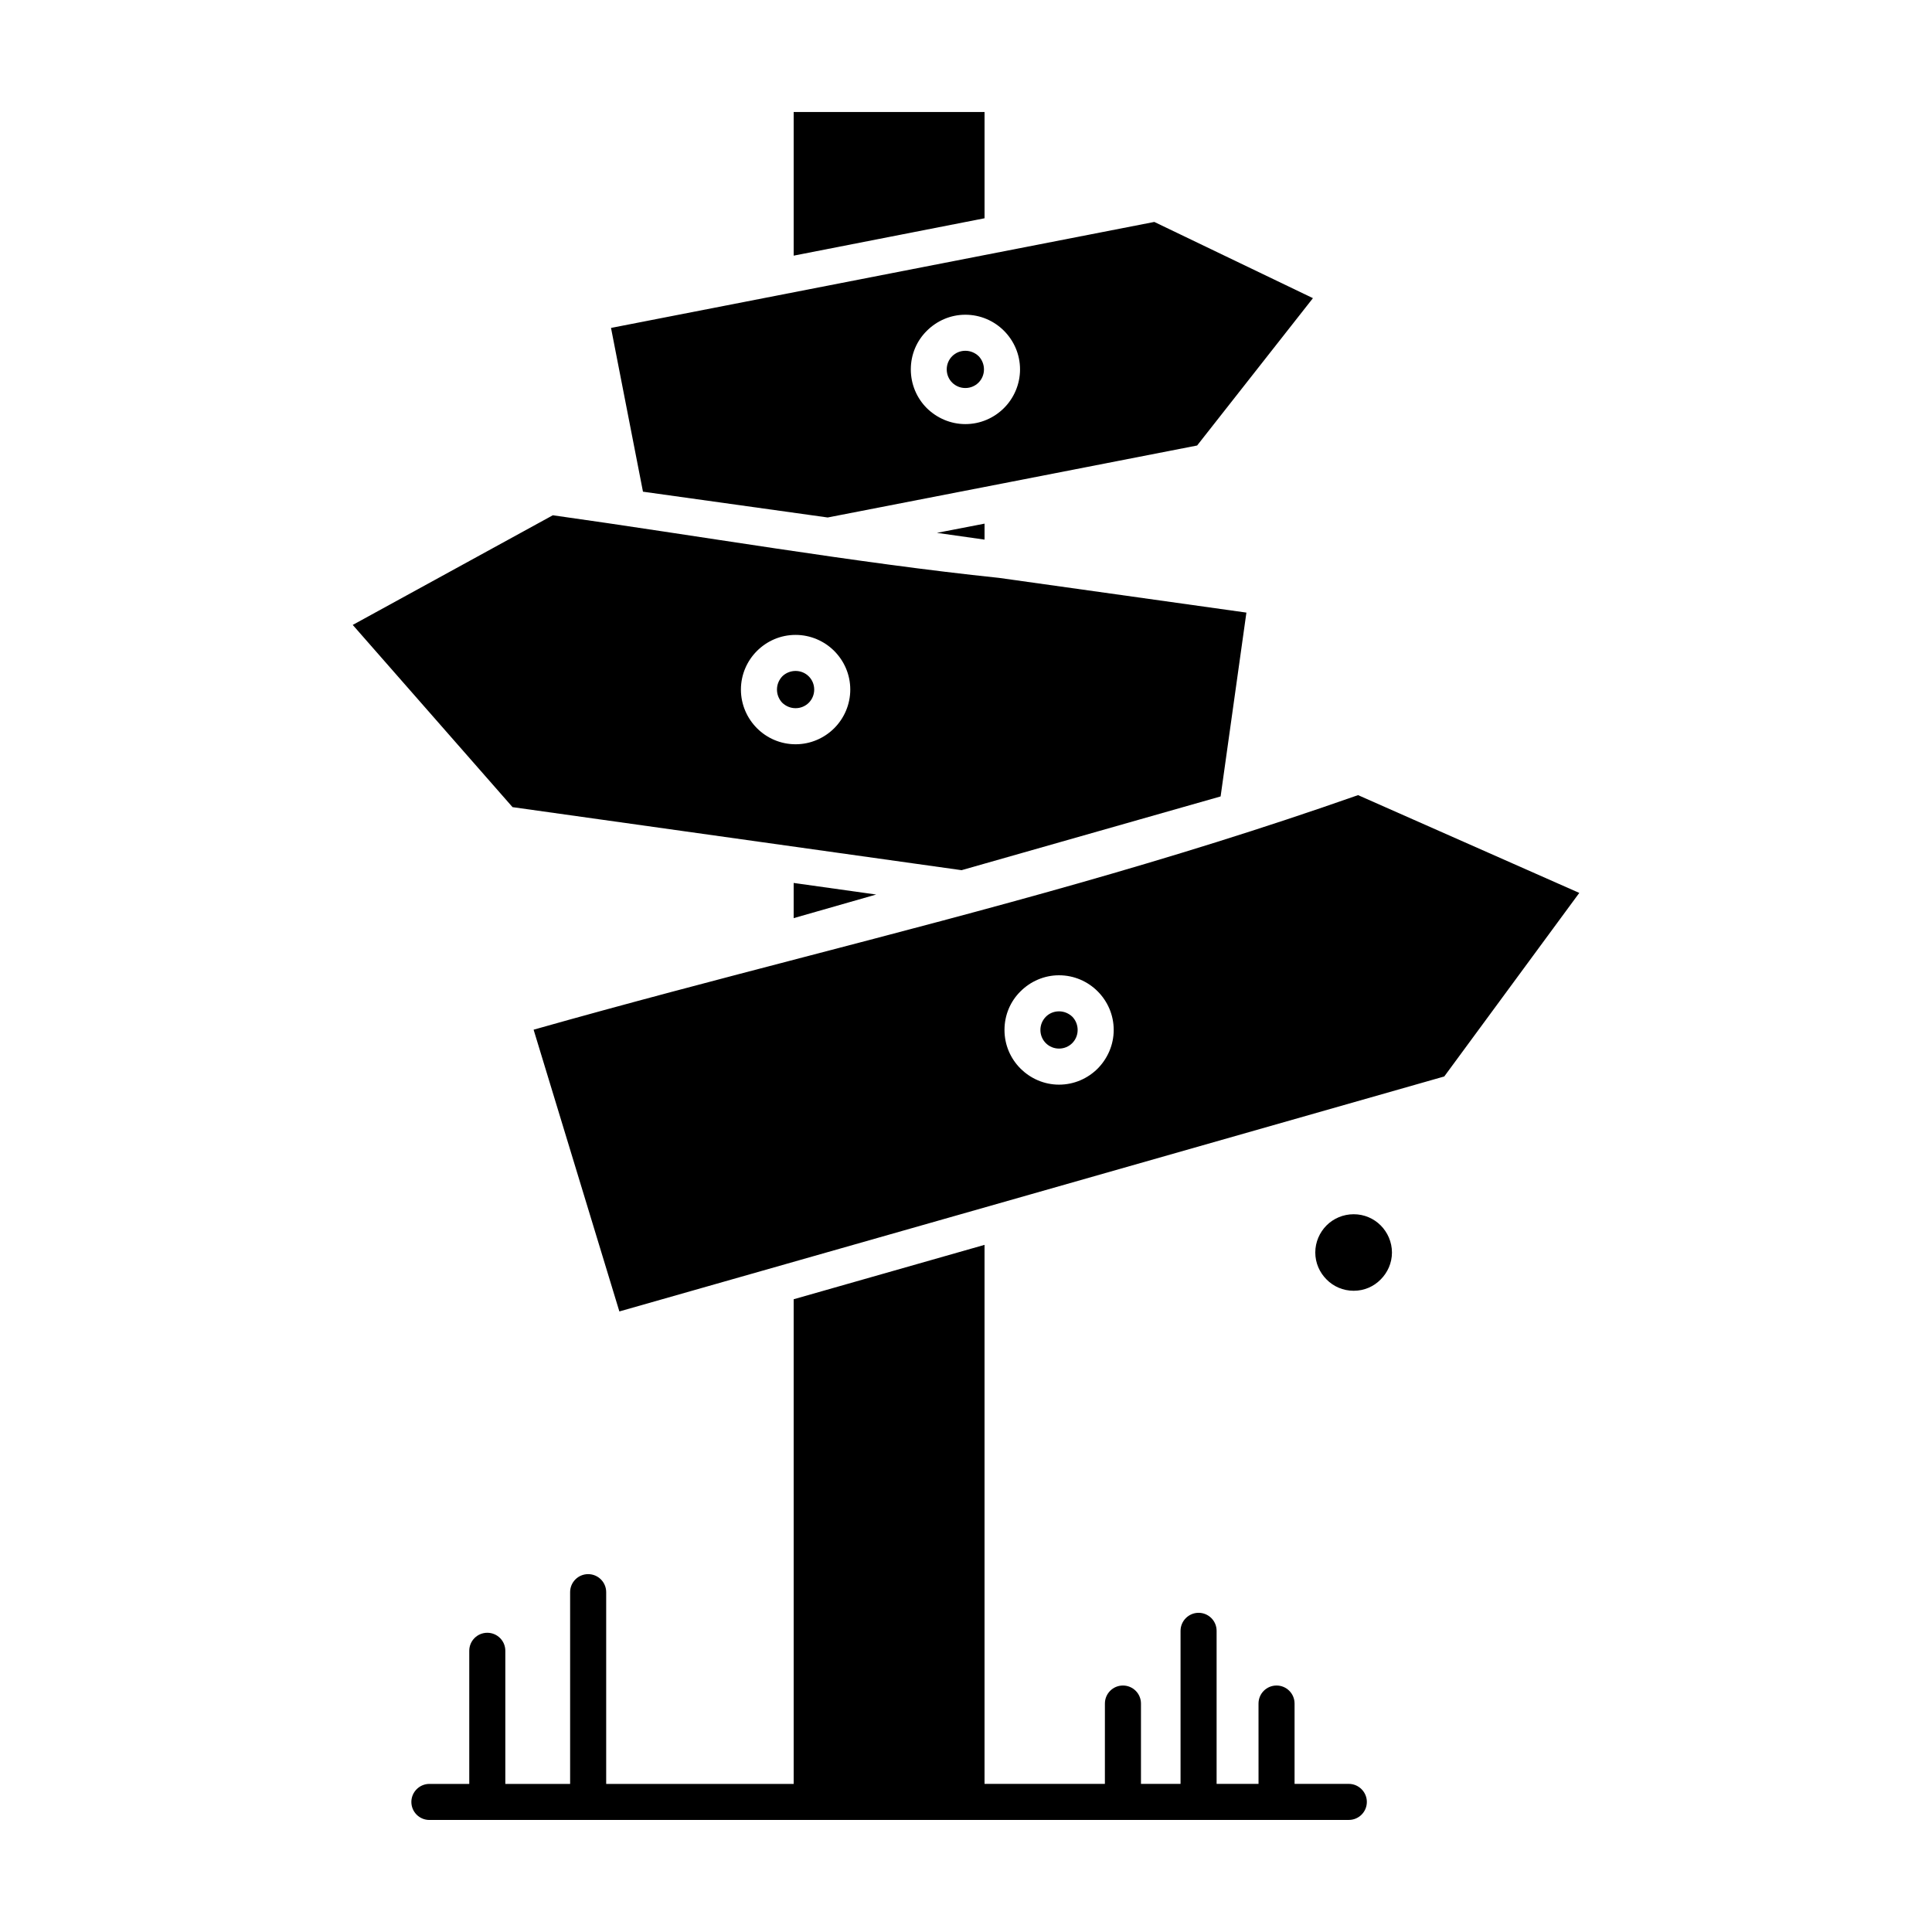 <?xml version="1.0" encoding="UTF-8"?>
<!-- Uploaded to: SVG Repo, www.svgrepo.com, Generator: SVG Repo Mixer Tools -->
<svg fill="#000000" width="800px" height="800px" version="1.1" viewBox="144 144 512 512" xmlns="http://www.w3.org/2000/svg">
 <path d="m354.33 377.99v9.324l21.871-6.254zm50.586-90.988v-4.234l-12.629 2.445zm0-85.16v-28.164h-50.582v38.07zm121.83 227.43 35.781-48.641-58.625-25.914c-50.855 17.871-98.055 30.188-146.58 42.852-23.348 6.098-47.047 12.277-71.91 19.309l22.727 74.668c72.883-20.746 145.73-41.488 218.61-62.273zm-220.82-198.37 8.469 43.398 48.953 6.836c32.633-6.332 65.266-12.703 97.902-19.074l30.691-39.047-42.035-20.199c-47.98 9.359-96 18.723-143.98 28.086zm102.8 66.238c-37.684-3.922-80.188-11.266-118.22-16.59l-53.027 29.059 42.348 48.289 119 16.707 68.648-19.543 6.836-48.719zm-5.363-58.742c-0.934-0.895-2.176-1.438-3.535-1.438s-2.602 0.543-3.496 1.438c-0.891 0.895-1.438 2.137-1.438 3.496 0 1.359 0.543 2.606 1.438 3.496 0.895 0.895 2.137 1.438 3.496 1.438s2.606-0.543 3.496-1.438c0.895-0.891 1.438-2.137 1.438-3.496 0-1.359-0.543-2.602-1.398-3.496zm-3.535-10.992c4.004 0 7.613 1.633 10.219 4.234 2.641 2.641 4.273 6.254 4.273 10.258 0 3.961-1.633 7.613-4.234 10.219-2.641 2.641-6.254 4.273-10.258 4.273-3.961 0-7.574-1.633-10.219-4.234-2.641-2.641-4.234-6.293-4.234-10.258 0-4 1.594-7.613 4.234-10.219 2.644-2.644 6.254-4.273 10.219-4.273zm-41.492 95.84c-0.891-0.895-2.137-1.438-3.496-1.438-1.359 0-2.606 0.543-3.496 1.398-0.895 0.934-1.438 2.176-1.438 3.535s0.543 2.602 1.398 3.496c0.934 0.895 2.176 1.438 3.535 1.438 1.359 0 2.602-0.543 3.496-1.438 0.895-0.895 1.438-2.137 1.438-3.496s-0.543-2.602-1.438-3.496zm-3.496-10.992c3.961 0 7.613 1.633 10.219 4.234 2.641 2.644 4.273 6.254 4.273 10.258 0 3.961-1.633 7.613-4.234 10.219-2.641 2.644-6.293 4.273-10.254 4.273-4 0-7.613-1.633-10.219-4.234-2.641-2.641-4.273-6.293-4.273-10.258 0-4 1.633-7.613 4.234-10.219 2.641-2.644 6.25-4.273 10.254-4.273zm73.348 101.2c-0.934-0.895-2.176-1.438-3.535-1.438-1.359 0-2.602 0.543-3.457 1.398-0.934 0.934-1.477 2.176-1.477 3.535s0.543 2.606 1.438 3.496c0.895 0.895 2.137 1.438 3.496 1.438 1.359 0 2.606-0.543 3.496-1.438 0.895-0.895 1.438-2.137 1.438-3.496s-0.543-2.606-1.398-3.496zm-3.535-10.996c4 0 7.613 1.633 10.219 4.234 2.641 2.641 4.273 6.254 4.273 10.258 0 3.961-1.633 7.574-4.234 10.219-2.641 2.641-6.254 4.273-10.258 4.273-3.961 0-7.574-1.633-10.219-4.273-2.641-2.641-4.234-6.254-4.234-10.219 0-4 1.594-7.613 4.234-10.219 2.644-2.641 6.258-4.273 10.219-4.273zm-166.86 223.85c-2.641 0-4.777-2.137-4.777-4.777 0-2.606 2.137-4.777 4.777-4.777h10.566v-35.277c0-2.641 2.137-4.777 4.781-4.777 2.641 0 4.777 2.137 4.777 4.777v35.277h17.172v-50.816c0-2.641 2.137-4.777 4.777-4.777s4.781 2.137 4.781 4.777v50.816h49.688l-0.004-128.44 50.582-14.414v142.85h31.895l0.004-21.293c0-2.641 2.137-4.777 4.777-4.777 2.641 0 4.781 2.137 4.781 4.777v21.289h10.488v-40.559c0-2.644 2.176-4.777 4.777-4.777 2.641 0 4.781 2.137 4.781 4.777v40.559h11.109l-0.004-21.289c0-2.641 2.137-4.777 4.777-4.777 2.644 0 4.777 2.137 4.777 4.777v21.289h14.375c2.641 0 4.781 2.176 4.781 4.777 0 2.641-2.137 4.777-4.781 4.777zm252.1-157.57c-1.828-1.828-4.352-2.953-7.148-2.953s-5.359 1.125-7.188 2.953c-1.824 1.824-2.992 4.387-2.992 7.188 0 2.797 1.164 5.324 2.992 7.148 1.828 1.867 4.391 2.992 7.188 2.992s5.32-1.125 7.148-2.992c1.824-1.824 2.992-4.352 2.992-7.148-0.004-2.797-1.168-5.359-2.992-7.188z" fill-rule="evenodd"/>
</svg>